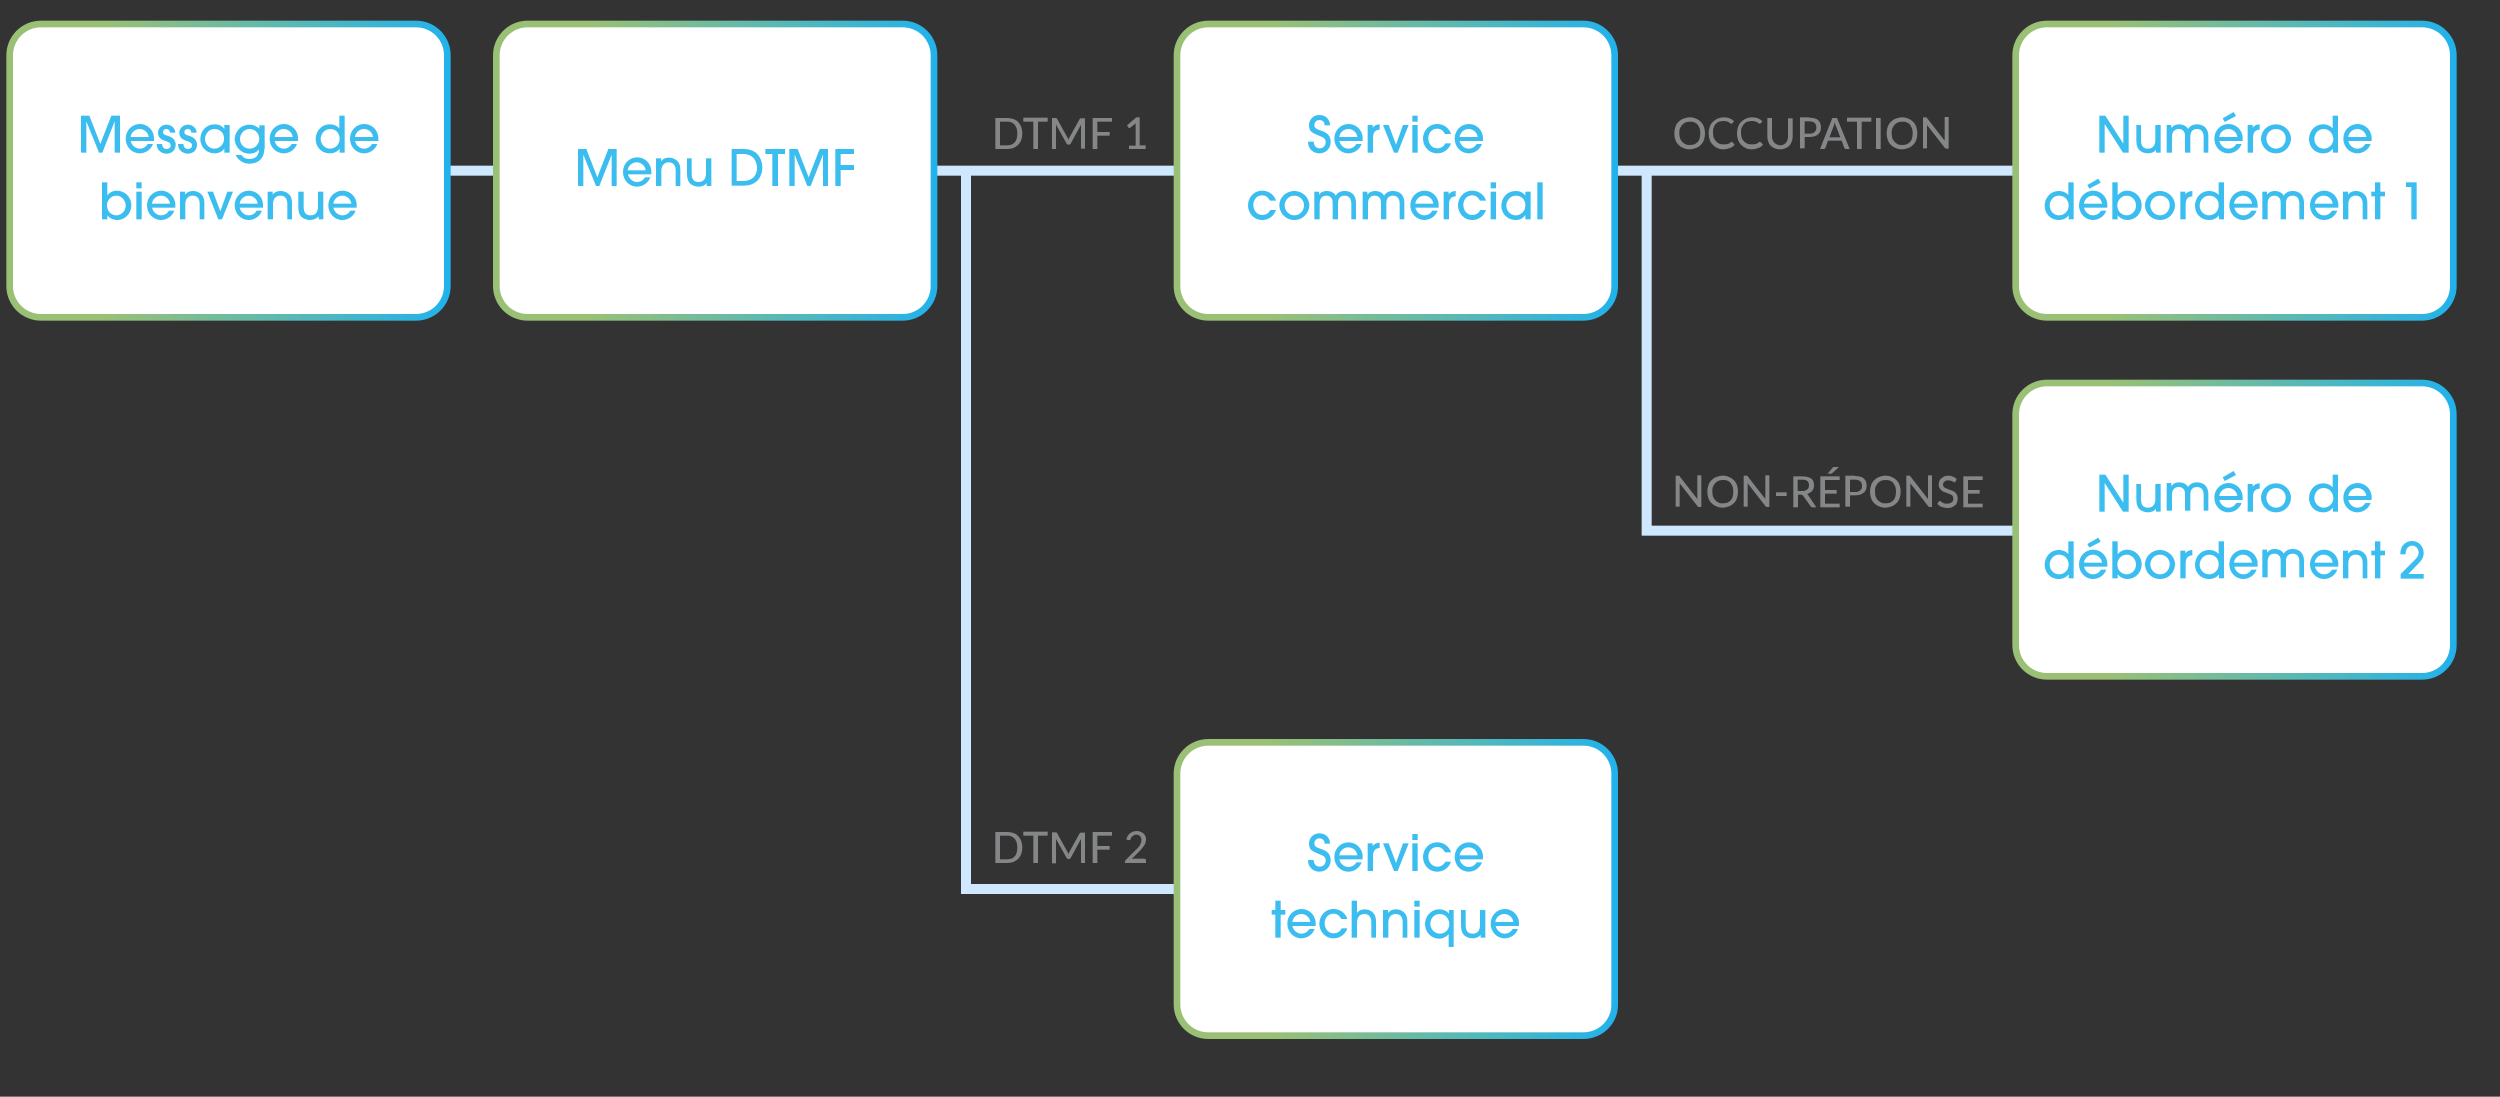 <?xml version="1.0" encoding="UTF-8"?> <svg xmlns="http://www.w3.org/2000/svg" xmlns:xlink="http://www.w3.org/1999/xlink" version="1.1" id="Calque_1" x="0px" y="0px" viewBox="0 0 750 329" style="enable-background:new 0 0 750 329;" xml:space="preserve"><rect x="0" y="0" width="750" height="329" fill="#333333" stroke="none"/> <style type="text/css"> .st0{fill:none;stroke:#CFE7FF;stroke-width:3;} .st1{enable-background:new ;} .st2{fill:#848688;} .st3{fill:#FFFFFF;} .st4{fill:none;stroke:url(#SVGID_1_);stroke-width:2;stroke-miterlimit:10;} .st5{fill:none;stroke:url(#SVGID_00000046310792931637933120000011324908925761273020_);stroke-width:2;stroke-miterlimit:10;} .st6{fill:#3BBEEF;} .st7{fill:none;stroke:url(#SVGID_00000065055204418599222150000003782977809274232455_);stroke-width:2;stroke-miterlimit:10;} .st8{fill:none;stroke:url(#SVGID_00000031199939565719730340000016120521512802087566_);stroke-width:2;stroke-miterlimit:10;} .st9{fill:none;stroke:url(#SVGID_00000057850125689575574690000004044868595201760687_);stroke-width:2;stroke-miterlimit:10;} .st10{fill:none;stroke:url(#SVGID_00000137096483685156986330000007441997219025823146_);stroke-width:2;stroke-miterlimit:10;} </style> <path id="Tracé_2838_00000009583774520197923970000017663014294413016510_" class="st0" d="M71.6,51.2h563"></path> <path id="Tracé_3_00000017498300538979627920000006597886586637305015_" class="st0" d="M494,51.2v108h134.2"></path> <path id="Tracé_2847_00000164472435099895452490000018442865114621889706_" class="st0" d="M289.8,51.2v215.5h76.3"></path> <g class="st1"> <path class="st2" d="M510.4,142.8v9.3h-0.7c-0.1,0-0.2,0-0.3-0.1s-0.1-0.1-0.2-0.2l-5.3-6.8c0,0.1,0,0.2,0,0.3c0,0.1,0,0.2,0,0.3 v6.4h-1.2v-9.3h0.7c0.1,0,0.2,0,0.3,0s0.1,0.1,0.2,0.2l5.3,6.8c0-0.1,0-0.2,0-0.4c0-0.1,0-0.2,0-0.3v-6.4H510.4z"></path> <path class="st2" d="M521.4,147.5c0,0.7-0.1,1.3-0.3,1.9c-0.2,0.6-0.5,1.1-0.9,1.5s-0.9,0.8-1.5,1c-0.6,0.2-1.2,0.4-1.9,0.4 c-0.7,0-1.3-0.1-1.9-0.4c-0.6-0.2-1.1-0.6-1.5-1s-0.7-0.9-0.9-1.5c-0.2-0.6-0.3-1.2-0.3-1.9c0-0.7,0.1-1.3,0.3-1.9 c0.2-0.6,0.5-1.1,0.9-1.5s0.9-0.8,1.5-1c0.6-0.2,1.2-0.4,1.9-0.4c0.7,0,1.3,0.1,1.9,0.4c0.6,0.2,1.1,0.6,1.5,1s0.7,0.9,0.9,1.5 C521.3,146.2,521.4,146.8,521.4,147.5z M520,147.5c0-0.6-0.1-1.1-0.2-1.5c-0.2-0.4-0.4-0.8-0.6-1.1s-0.6-0.5-1-0.7 c-0.4-0.2-0.8-0.2-1.3-0.2c-0.5,0-0.9,0.1-1.3,0.2c-0.4,0.2-0.7,0.4-1,0.7c-0.3,0.3-0.5,0.7-0.7,1.1c-0.2,0.4-0.2,0.9-0.2,1.5 c0,0.6,0.1,1.1,0.2,1.5c0.2,0.4,0.4,0.8,0.7,1.1c0.3,0.3,0.6,0.5,1,0.7c0.4,0.2,0.8,0.2,1.3,0.2c0.5,0,0.9-0.1,1.3-0.2 c0.4-0.2,0.7-0.4,1-0.7s0.5-0.7,0.6-1.1C519.9,148.6,520,148.1,520,147.5z"></path> <path class="st2" d="M530.8,142.8v9.3h-0.7c-0.1,0-0.2,0-0.3-0.1s-0.1-0.1-0.2-0.2l-5.3-6.8c0,0.1,0,0.2,0,0.3c0,0.1,0,0.2,0,0.3 v6.4h-1.2v-9.3h0.7c0.1,0,0.2,0,0.3,0s0.1,0.1,0.2,0.2l5.3,6.8c0-0.1,0-0.2,0-0.4c0-0.1,0-0.2,0-0.3v-6.4H530.8z"></path> <path class="st2" d="M532.8,147.7h3.2v1.1h-3.2V147.7z"></path> <path class="st2" d="M544.9,152.2h-1.2c-0.2,0-0.4-0.1-0.5-0.3l-2.3-3.2c-0.1-0.1-0.2-0.2-0.2-0.2c-0.1,0-0.2-0.1-0.4-0.1h-0.9v3.8 h-1.4v-9.3h2.7c0.6,0,1.1,0.1,1.6,0.2c0.4,0.1,0.8,0.3,1.1,0.5s0.5,0.5,0.6,0.8c0.1,0.3,0.2,0.7,0.2,1.1c0,0.3,0,0.6-0.1,0.9 s-0.2,0.5-0.4,0.8c-0.2,0.2-0.4,0.4-0.7,0.6c-0.3,0.2-0.6,0.3-0.9,0.4c0.2,0.1,0.3,0.2,0.4,0.4L544.9,152.2z M540.6,147.3 c0.4,0,0.7,0,0.9-0.1s0.5-0.2,0.7-0.4c0.2-0.2,0.3-0.3,0.4-0.6s0.1-0.5,0.1-0.7c0-0.5-0.2-0.9-0.5-1.2c-0.4-0.3-0.9-0.4-1.6-0.4 h-1.3v3.4H540.6z"></path> <path class="st2" d="M551.9,151.1l0,1.1h-5.8v-9.3h5.8v1.1h-4.4v3h3.5v1.1h-3.5v3H551.9z M551.7,140.1l-2.1,1.9 c-0.1,0.1-0.1,0.1-0.2,0.1c-0.1,0-0.1,0-0.2,0h-0.9l1.5-1.8c0-0.1,0.1-0.1,0.1-0.1c0,0,0.1,0,0.1-0.1c0,0,0.1,0,0.1,0 c0.1,0,0.1,0,0.2,0H551.7z"></path> <path class="st2" d="M556.5,142.8c0.6,0,1.1,0.1,1.6,0.2c0.4,0.1,0.8,0.3,1.1,0.6c0.3,0.3,0.5,0.6,0.6,0.9c0.1,0.4,0.2,0.8,0.2,1.2 s-0.1,0.8-0.2,1.2c-0.2,0.4-0.4,0.7-0.7,0.9s-0.7,0.5-1.1,0.6c-0.4,0.1-0.9,0.2-1.5,0.2H555v3.4h-1.4v-9.3H556.5z M556.5,147.6 c0.4,0,0.7,0,0.9-0.1s0.5-0.2,0.7-0.4s0.3-0.4,0.4-0.6c0.1-0.2,0.1-0.5,0.1-0.8c0-0.6-0.2-1-0.5-1.3s-0.9-0.5-1.6-0.5H555v3.7 H556.5z"></path> <path class="st2" d="M570.2,147.5c0,0.7-0.1,1.3-0.3,1.9c-0.2,0.6-0.5,1.1-0.9,1.5s-0.9,0.8-1.5,1c-0.6,0.2-1.2,0.4-1.9,0.4 c-0.7,0-1.3-0.1-1.9-0.4c-0.6-0.2-1.1-0.6-1.5-1s-0.7-0.9-0.9-1.5c-0.2-0.6-0.3-1.2-0.3-1.9c0-0.7,0.1-1.3,0.3-1.9 c0.2-0.6,0.5-1.1,0.9-1.5s0.9-0.8,1.5-1c0.6-0.2,1.2-0.4,1.9-0.4c0.7,0,1.3,0.1,1.9,0.4c0.6,0.2,1.1,0.6,1.5,1s0.7,0.9,0.9,1.5 C570.1,146.2,570.2,146.8,570.2,147.5z M568.8,147.5c0-0.6-0.1-1.1-0.2-1.5c-0.2-0.4-0.4-0.8-0.6-1.1s-0.6-0.5-1-0.7 c-0.4-0.2-0.8-0.2-1.3-0.2c-0.5,0-0.9,0.1-1.3,0.2c-0.4,0.2-0.7,0.4-1,0.7c-0.3,0.3-0.5,0.7-0.7,1.1c-0.2,0.4-0.2,0.9-0.2,1.5 c0,0.6,0.1,1.1,0.2,1.5c0.2,0.4,0.4,0.8,0.7,1.1c0.3,0.3,0.6,0.5,1,0.7c0.4,0.2,0.8,0.2,1.3,0.2c0.5,0,0.9-0.1,1.3-0.2 c0.4-0.2,0.7-0.4,1-0.7s0.5-0.7,0.6-1.1C568.7,148.6,568.8,148.1,568.8,147.5z"></path> <path class="st2" d="M579.6,142.8v9.3h-0.7c-0.1,0-0.2,0-0.3-0.1s-0.1-0.1-0.2-0.2l-5.3-6.8c0,0.1,0,0.2,0,0.3c0,0.1,0,0.2,0,0.3 v6.4h-1.2v-9.3h0.7c0.1,0,0.2,0,0.3,0c0.1,0,0.1,0.1,0.2,0.2l5.3,6.8c0-0.1,0-0.2,0-0.4c0-0.1,0-0.2,0-0.3v-6.4H579.6z"></path> <path class="st2" d="M586.7,144.4c0,0.1-0.1,0.1-0.1,0.2c0,0-0.1,0.1-0.2,0.1c-0.1,0-0.2,0-0.3-0.1c-0.1-0.1-0.2-0.2-0.4-0.2 s-0.3-0.2-0.5-0.2s-0.5-0.1-0.7-0.1c-0.3,0-0.5,0-0.7,0.1s-0.4,0.2-0.5,0.3c-0.1,0.1-0.2,0.3-0.3,0.4s-0.1,0.3-0.1,0.5 c0,0.3,0.1,0.5,0.2,0.6c0.1,0.2,0.3,0.3,0.5,0.4c0.2,0.1,0.4,0.2,0.7,0.3c0.3,0.1,0.5,0.2,0.8,0.3c0.3,0.1,0.5,0.2,0.8,0.3 c0.3,0.1,0.5,0.3,0.7,0.5c0.2,0.2,0.4,0.4,0.5,0.7s0.2,0.6,0.2,1c0,0.4-0.1,0.8-0.2,1.2s-0.3,0.7-0.6,0.9s-0.6,0.5-1,0.6 c-0.4,0.2-0.8,0.2-1.3,0.2c-0.3,0-0.6,0-0.9-0.1c-0.3-0.1-0.5-0.1-0.8-0.2c-0.3-0.1-0.5-0.2-0.7-0.4s-0.4-0.3-0.6-0.5l0.4-0.7 c0-0.1,0.1-0.1,0.1-0.1c0.1,0,0.1-0.1,0.2-0.1c0.1,0,0.2,0,0.3,0.1c0.1,0.1,0.3,0.2,0.4,0.3c0.2,0.1,0.4,0.2,0.6,0.3 s0.5,0.1,0.9,0.1c0.3,0,0.5,0,0.8-0.1c0.2-0.1,0.4-0.2,0.6-0.3c0.2-0.1,0.3-0.3,0.4-0.5s0.1-0.4,0.1-0.7c0-0.3-0.1-0.5-0.2-0.7 c-0.1-0.2-0.3-0.3-0.5-0.4s-0.4-0.2-0.7-0.3c-0.3-0.1-0.5-0.2-0.8-0.3s-0.5-0.2-0.8-0.3c-0.3-0.1-0.5-0.3-0.7-0.5s-0.4-0.4-0.5-0.7 c-0.1-0.3-0.2-0.6-0.2-1c0-0.3,0.1-0.7,0.2-1c0.1-0.3,0.3-0.6,0.6-0.8s0.6-0.4,0.9-0.6c0.4-0.1,0.8-0.2,1.2-0.2 c0.5,0,1,0.1,1.4,0.3s0.8,0.4,1.1,0.7L586.7,144.4z"></path> <path class="st2" d="M594.8,151.1l0,1.1H589v-9.3h5.8v1.1h-4.4v3h3.5v1.1h-3.5v3H594.8z"></path> </g> <g> <g> <path class="st3" d="M124.8,95.2H12.3c-5.2,0-9.4-4.2-9.4-9.4V16.6c0-5.2,4.2-9.4,9.4-9.4h112.5c5.2,0,9.4,4.2,9.4,9.4v69.2 C134.2,91,130,95.2,124.8,95.2z"></path> <linearGradient id="SVGID_1_" gradientUnits="userSpaceOnUse" x1="1.886" y1="51.179" x2="135.222" y2="51.179"> <stop offset="0.221" style="stop-color:#99C074"></stop> <stop offset="1" style="stop-color:#21B2EC"></stop> </linearGradient> <path class="st4" d="M124.8,95.2H12.3c-5.2,0-9.4-4.2-9.4-9.4V16.6c0-5.2,4.2-9.4,9.4-9.4h112.5c5.2,0,9.4,4.2,9.4,9.4v69.2 C134.2,91,130,95.2,124.8,95.2z"></path> </g> </g> <g> <g> <path class="st3" d="M270.8,95.2H158.3c-5.2,0-9.4-4.2-9.4-9.4V16.6c0-5.2,4.2-9.4,9.4-9.4h112.5c5.2,0,9.4,4.2,9.4,9.4v69.2 C280.2,91,276,95.2,270.8,95.2z"></path> <linearGradient id="SVGID_00000180367003743393152710000016757212458652364947_" gradientUnits="userSpaceOnUse" x1="147.856" y1="51.179" x2="281.192" y2="51.179"> <stop offset="0.221" style="stop-color:#99C074"></stop> <stop offset="1" style="stop-color:#21B2EC"></stop> </linearGradient> <path style="fill:none;stroke:url(#SVGID_00000180367003743393152710000016757212458652364947_);stroke-width:2;stroke-miterlimit:10;" d=" M270.8,95.2H158.3c-5.2,0-9.4-4.2-9.4-9.4V16.6c0-5.2,4.2-9.4,9.4-9.4h112.5c5.2,0,9.4,4.2,9.4,9.4v69.2 C280.2,91,276,95.2,270.8,95.2z"></path> </g> </g> <g> <path class="st6" d="M34.4,45.8v-9.4h0l-3.7,9.4h-1l-3.8-9.4h0v9.4h-1.6V34.7h2.5l3.3,8.5l3.3-8.5H36v11.1H34.4z"></path> <path class="st6" d="M39.2,42.3c0.4,1.6,1.7,2.3,2.7,2.3c1.2,0,2-0.7,2.4-1.4h1.6c-0.8,2.1-2.7,2.8-4,2.8c-2.4,0-4.2-2-4.2-4.4 c0-2.5,1.9-4.4,4.3-4.4c2.2,0,4.2,1.8,4.2,4.3c0,0.3,0,0.7,0,0.8H39.2z M44.6,41.1c-0.1-1.2-1.2-2.4-2.7-2.4 c-1.5,0-2.6,1.2-2.7,2.4H44.6z"></path> <path class="st6" d="M51,39.7c-0.1-0.7-0.5-1-1.1-1s-1,0.4-1,0.9c0,0.7,0.6,0.9,1.3,1.1c0.6,0.2,2.5,0.7,2.5,2.7 c0,1.5-1,2.7-2.8,2.7c-1,0-2.9-0.7-2.9-2.9h1.6c0.1,0.9,0.5,1.5,1.4,1.5c0.7,0,1.2-0.4,1.2-1.1c0-0.7-0.6-1-1.5-1.3 c-0.9-0.3-2.3-0.7-2.3-2.5c0-1.2,1-2.4,2.6-2.4c0.9,0,2.5,0.6,2.6,2.4H51z"></path> <path class="st6" d="M57.4,39.7c-0.1-0.7-0.5-1-1.1-1s-1,0.4-1,0.9c0,0.7,0.6,0.9,1.3,1.1c0.6,0.2,2.5,0.7,2.5,2.7 c0,1.5-1,2.7-2.8,2.7c-1,0-2.9-0.7-2.9-2.9h1.6c0.1,0.9,0.5,1.5,1.4,1.5c0.7,0,1.2-0.4,1.2-1.1c0-0.7-0.6-1-1.5-1.3 c-0.9-0.3-2.3-0.7-2.3-2.5c0-1.2,1-2.4,2.6-2.4c0.9,0,2.5,0.6,2.6,2.4H57.4z"></path> <path class="st6" d="M67.3,45.8v-1.3h0c-0.6,1-1.7,1.5-2.8,1.5c-2.8,0-4.4-2.1-4.4-4.3c0-2,1.4-4.4,4.4-4.4c1.2,0,2.2,0.5,2.8,1.4 h0v-1.2h1.6v8.3H67.3z M64.4,38.7c-1.9,0-2.9,1.7-2.9,3c0,1.5,1.2,2.9,2.8,2.9c1.6,0,2.9-1.3,2.9-2.9C67.3,39.9,66,38.7,64.4,38.7z "></path> <path class="st6" d="M79.3,44.7c0,2.7-1.7,4.4-4.5,4.4c-1.9,0-3.4-1.1-4.1-2.6h1.7c0.2,0.3,0.9,1.2,2.4,1.2c1.6,0,2.9-0.8,2.9-2.9 h0c-0.3,0.4-1.1,1.3-2.9,1.3c-2.7,0-4.4-2.4-4.4-4.4c0-1.8,1.5-4.3,4.5-4.3c1.2,0,2.3,0.6,2.9,1.2v-1h1.6V44.7z M74.9,38.7 c-1.6,0-2.9,1.4-2.9,3c0,1.5,1.2,2.9,2.9,2.9c2,0,2.9-1.9,2.9-2.9C77.7,39.3,75.8,38.7,74.9,38.7z"></path> <path class="st6" d="M82.4,42.3c0.4,1.6,1.7,2.3,2.7,2.3c1.2,0,2-0.7,2.4-1.4h1.6c-0.8,2.1-2.7,2.8-4,2.8c-2.4,0-4.2-2-4.2-4.4 c0-2.5,1.9-4.4,4.3-4.4c2.2,0,4.2,1.8,4.2,4.3c0,0.3,0,0.7,0,0.8H82.4z M87.8,41.1c-0.1-1.2-1.2-2.4-2.7-2.4 c-1.5,0-2.6,1.2-2.7,2.4H87.8z"></path> <path class="st6" d="M101.9,45.8v-1.2h0c-0.7,0.9-1.7,1.4-2.9,1.4c-2.8,0-4.3-2.1-4.3-4.3c0-2,1.4-4.4,4.3-4.4 c1.2,0,2.2,0.5,2.8,1.2h0v-3.8h1.6v11.1H101.9z M99.1,38.7c-1.9,0-2.9,1.7-2.9,3c0,1.5,1.2,2.9,2.8,2.9c1.6,0,2.9-1.3,2.9-2.9 C101.9,39.9,100.7,38.7,99.1,38.7z"></path> <path class="st6" d="M106.5,42.3c0.4,1.6,1.7,2.3,2.7,2.3c1.2,0,2-0.7,2.4-1.4h1.6c-0.8,2.1-2.7,2.8-4,2.8c-2.4,0-4.2-2-4.2-4.4 c0-2.5,1.9-4.4,4.3-4.4c2.2,0,4.2,1.8,4.2,4.3c0,0.3,0,0.7,0,0.8H106.5z M111.9,41.1c-0.1-1.2-1.2-2.4-2.7-2.4 c-1.5,0-2.6,1.2-2.7,2.4H111.9z"></path> <path class="st6" d="M30.6,65.8V54.7h1.6v3.9h0c0.7-0.9,1.7-1.4,2.9-1.4c2.2,0,4.3,1.8,4.3,4.4c0,2.4-1.8,4.4-4.3,4.4 c-0.8,0-2-0.3-2.9-1.4h0v1.2H30.6z M34.9,64.6c1.5,0,2.8-1.3,2.8-2.9c0-1.6-1.2-3-2.8-3c-1.7,0-2.8,1.5-2.8,2.9 C32.1,63.5,33.5,64.6,34.9,64.6z"></path> <path class="st6" d="M42.5,56.5h-1.6v-1.8h1.6V56.5z M42.5,65.8h-1.6v-8.3h1.6V65.8z"></path> <path class="st6" d="M45.6,62.3c0.4,1.6,1.7,2.3,2.7,2.3c1.2,0,2-0.7,2.4-1.4h1.6c-0.8,2.1-2.7,2.8-4,2.8c-2.4,0-4.2-2-4.2-4.4 c0-2.5,1.9-4.4,4.3-4.4c2.2,0,4.2,1.8,4.2,4.3c0,0.3,0,0.7,0,0.8H45.6z M51,61.1c-0.1-1.2-1.2-2.4-2.7-2.4c-1.5,0-2.6,1.2-2.7,2.4 H51z"></path> <path class="st6" d="M59.9,65.8v-4.5c0-0.6,0-2.6-2.1-2.6c-1.3,0-2.2,0.9-2.2,2.6v4.5h-1.6v-8.3h1.5v0.9h0c0.8-1.1,2.1-1.1,2.4-1.1 c1.3,0,2.3,0.6,2.9,1.5c0.3,0.5,0.5,1.2,0.5,2.1v4.9H59.9z"></path> <path class="st6" d="M66.6,65.8h-1.1l-3.3-8.3h1.7l2.2,5.9h0l2.1-5.9h1.7L66.6,65.8z"></path> <path class="st6" d="M71.9,62.3c0.4,1.6,1.7,2.3,2.7,2.3c1.2,0,2-0.7,2.4-1.4h1.6c-0.8,2.1-2.7,2.8-4,2.8c-2.4,0-4.2-2-4.2-4.4 c0-2.5,1.9-4.4,4.3-4.4c2.2,0,4.2,1.8,4.2,4.3c0,0.3,0,0.7,0,0.8H71.9z M77.3,61.1c-0.1-1.2-1.2-2.4-2.7-2.4 c-1.5,0-2.6,1.2-2.7,2.4H77.3z"></path> <path class="st6" d="M86.2,65.8v-4.5c0-0.6,0-2.6-2.1-2.6c-1.3,0-2.2,0.9-2.2,2.6v4.5h-1.6v-8.3h1.5v0.9h0c0.8-1.1,2.1-1.1,2.4-1.1 c1.3,0,2.3,0.6,2.9,1.5c0.3,0.5,0.5,1.2,0.5,2.1v4.9H86.2z"></path> <path class="st6" d="M91.1,57.5V62c0,2.1,0.9,2.6,2.1,2.6c1.3,0,2.2-0.8,2.2-2.6v-4.5h1.6v8.3h-1.4v-0.9h0C95,65.6,94,66,93,66 c-0.9,0-1.8-0.3-2.4-0.8c-0.7-0.6-1.1-1.5-1.1-3.2v-4.5H91.1z"></path> <path class="st6" d="M100,62.3c0.4,1.6,1.7,2.3,2.7,2.3c1.2,0,2-0.7,2.4-1.4h1.6c-0.8,2.1-2.7,2.8-4,2.8c-2.4,0-4.2-2-4.2-4.4 c0-2.5,1.9-4.4,4.3-4.4c2.2,0,4.2,1.8,4.2,4.3c0,0.3,0,0.7,0,0.8H100z M105.4,61.1c-0.1-1.2-1.2-2.4-2.7-2.4 c-1.5,0-2.6,1.2-2.7,2.4H105.4z"></path> </g> <g> <path class="st6" d="M183.5,55.8v-9.4h0l-3.7,9.4h-1l-3.8-9.4h0v9.4h-1.6V44.7h2.5l3.3,8.5l3.3-8.5h2.5v11.1H183.5z"></path> <path class="st6" d="M188.4,52.3c0.4,1.6,1.7,2.3,2.7,2.3c1.2,0,2-0.7,2.4-1.4h1.6c-0.8,2.1-2.7,2.8-4,2.8c-2.4,0-4.2-2-4.2-4.4 c0-2.5,1.9-4.4,4.3-4.4c2.2,0,4.2,1.8,4.2,4.3c0,0.3,0,0.7,0,0.8H188.4z M193.7,51.1c-0.1-1.2-1.2-2.4-2.7-2.4 c-1.5,0-2.6,1.2-2.7,2.4H193.7z"></path> <path class="st6" d="M202.7,55.8v-4.5c0-0.6,0-2.6-2.1-2.6c-1.3,0-2.2,0.9-2.2,2.6v4.5h-1.6v-8.3h1.5v0.9h0 c0.8-1.1,2.1-1.1,2.4-1.1c1.3,0,2.3,0.6,2.9,1.5c0.3,0.5,0.5,1.2,0.5,2.1v4.9H202.7z"></path> <path class="st6" d="M207.5,47.5V52c0,2.1,0.9,2.6,2.1,2.6c1.3,0,2.2-0.8,2.2-2.6v-4.5h1.6v8.3h-1.4v-0.9h0 c-0.4,0.7-1.4,1.1-2.4,1.1c-0.9,0-1.8-0.3-2.4-0.8c-0.7-0.6-1.1-1.5-1.1-3.2v-4.5H207.5z"></path> <path class="st6" d="M219.5,44.7h3.6c2.3,0,3.7,0.9,4.5,2c0.8,1.1,1.1,2.5,1.1,3.5c0,1.5-0.6,3.1-1.4,3.9c-1.3,1.3-2.8,1.6-4.3,1.6 h-3.5V44.7z M221.1,54.3h1.9c2,0,4.1-1,4.1-4c0-1.7-1-4.1-4.1-4.1h-2V54.3z"></path> <path class="st6" d="M231.7,55.8v-9.6h-2.1v-1.5h5.9v1.5h-2.1v9.6H231.7z"></path> <path class="st6" d="M246.9,55.8v-9.4h0l-3.7,9.4h-1l-3.8-9.4h0v9.4h-1.6V44.7h2.5l3.3,8.5l3.3-8.5h2.5v11.1H246.9z"></path> <path class="st6" d="M250.6,55.8V44.7h5.6v1.5h-4v3.3h4V51h-4v4.8H250.6z"></path> </g> <g> <g> <path class="st3" d="M475,95.2H362.5c-5.2,0-9.4-4.2-9.4-9.4V16.6c0-5.2,4.2-9.4,9.4-9.4H475c5.2,0,9.4,4.2,9.4,9.4v69.2 C484.5,91,480.2,95.2,475,95.2z"></path> <linearGradient id="SVGID_00000096757575495718967110000003315805981261741487_" gradientUnits="userSpaceOnUse" x1="352.125" y1="51.179" x2="485.461" y2="51.179"> <stop offset="0.221" style="stop-color:#99C074"></stop> <stop offset="1" style="stop-color:#21B2EC"></stop> </linearGradient> <path style="fill:none;stroke:url(#SVGID_00000096757575495718967110000003315805981261741487_);stroke-width:2;stroke-miterlimit:10;" d=" M475,95.2H362.5c-5.2,0-9.4-4.2-9.4-9.4V16.6c0-5.2,4.2-9.4,9.4-9.4H475c5.2,0,9.4,4.2,9.4,9.4v69.2C484.5,91,480.2,95.2,475,95.2 z"></path> </g> </g> <g> <path class="st2" d="M306.7,40c0,0.7-0.1,1.3-0.3,1.9c-0.2,0.6-0.5,1.1-0.9,1.5c-0.4,0.4-0.9,0.7-1.5,1c-0.6,0.2-1.2,0.3-1.9,0.3 h-3.5v-9.3h3.5c0.7,0,1.3,0.1,1.9,0.3c0.6,0.2,1.1,0.5,1.5,1c0.4,0.4,0.7,0.9,0.9,1.5C306.5,38.7,306.7,39.3,306.7,40z M305.2,40 c0-0.6-0.1-1.1-0.2-1.5c-0.2-0.4-0.4-0.8-0.6-1.1c-0.3-0.3-0.6-0.5-1-0.7c-0.4-0.2-0.8-0.2-1.3-0.2h-2.1v7.1h2.1 c0.5,0,0.9-0.1,1.3-0.2s0.7-0.4,1-0.7c0.3-0.3,0.5-0.7,0.6-1.1S305.2,40.6,305.2,40z"></path> <path class="st2" d="M314.4,36.5h-3v8.2H310v-8.2h-3v-1.2h7.3V36.5z"></path> <path class="st2" d="M325.5,35.3v9.3h-1.2V38c0-0.1,0-0.2,0-0.3c0-0.1,0-0.2,0-0.3l-3.1,5.7c-0.1,0.2-0.3,0.3-0.5,0.3h-0.2 c-0.2,0-0.4-0.1-0.5-0.3l-3.2-5.7c0,0.2,0,0.5,0,0.7v6.6h-1.2v-9.3h1c0.1,0,0.2,0,0.3,0c0.1,0,0.1,0.1,0.2,0.2l3.1,5.6 c0.1,0.1,0.1,0.2,0.2,0.4c0.1,0.1,0.1,0.3,0.1,0.4c0.1-0.3,0.2-0.5,0.3-0.7l3.1-5.6c0.1-0.1,0.1-0.2,0.2-0.2c0.1,0,0.2,0,0.3,0 H325.5z"></path> <path class="st2" d="M329.2,36.5v3.1h3.7v1.1h-3.7v4h-1.4v-9.3h5.8v1.1H329.2z"></path> <path class="st2" d="M343.7,43.7v1h-5v-1h2v-6.1c0-0.2,0-0.4,0-0.6l-1.6,1.3c-0.1,0-0.1,0.1-0.2,0.1c-0.1,0-0.1,0-0.2,0 s-0.1,0-0.1-0.1s-0.1-0.1-0.1-0.1l-0.4-0.6l2.8-2.4h1v8.4H343.7z"></path> </g> <g> <path class="st2" d="M306.7,254.2c0,0.7-0.1,1.3-0.3,1.9c-0.2,0.6-0.5,1.1-0.9,1.5c-0.4,0.4-0.9,0.7-1.5,1 c-0.6,0.2-1.2,0.3-1.9,0.3h-3.5v-9.3h3.5c0.7,0,1.3,0.1,1.9,0.3c0.6,0.2,1.1,0.5,1.5,1c0.4,0.4,0.7,0.9,0.9,1.5 C306.5,252.9,306.7,253.5,306.7,254.2z M305.2,254.2c0-0.6-0.1-1.1-0.2-1.5c-0.2-0.4-0.4-0.8-0.6-1.1c-0.3-0.3-0.6-0.5-1-0.7 c-0.4-0.2-0.8-0.2-1.3-0.2h-2.1v7.1h2.1c0.5,0,0.9-0.1,1.3-0.2s0.7-0.4,1-0.7c0.3-0.3,0.5-0.7,0.6-1.1S305.2,254.8,305.2,254.2z"></path> <path class="st2" d="M314.4,250.7h-3v8.2H310v-8.2h-3v-1.2h7.3V250.7z"></path> <path class="st2" d="M325.5,249.6v9.3h-1.2v-6.6c0-0.1,0-0.2,0-0.3c0-0.1,0-0.2,0-0.3l-3.1,5.7c-0.1,0.2-0.3,0.3-0.5,0.3h-0.2 c-0.2,0-0.4-0.1-0.5-0.3l-3.2-5.7c0,0.2,0,0.5,0,0.7v6.6h-1.2v-9.3h1c0.1,0,0.2,0,0.3,0c0.1,0,0.1,0.1,0.2,0.2l3.1,5.6 c0.1,0.1,0.1,0.2,0.2,0.4c0.1,0.1,0.1,0.3,0.1,0.4c0.1-0.3,0.2-0.5,0.3-0.7l3.1-5.6c0.1-0.1,0.1-0.2,0.2-0.2c0.1,0,0.2,0,0.3,0 H325.5z"></path> <path class="st2" d="M329.2,250.7v3.1h3.7v1.1h-3.7v4h-1.4v-9.3h5.8v1.1H329.2z"></path> <path class="st2" d="M343.4,257.7c0.1,0,0.2,0,0.3,0.1s0.1,0.2,0.1,0.3v0.8h-6.3v-0.4c0-0.1,0-0.2,0.1-0.3c0-0.1,0.1-0.2,0.2-0.3 l3-3c0.2-0.2,0.5-0.5,0.7-0.7c0.2-0.2,0.4-0.5,0.5-0.7s0.2-0.5,0.3-0.7c0.1-0.2,0.1-0.5,0.1-0.8c0-0.3,0-0.5-0.1-0.7 s-0.2-0.4-0.3-0.5s-0.3-0.2-0.5-0.3c-0.2-0.1-0.4-0.1-0.6-0.1c-0.2,0-0.4,0-0.6,0.1c-0.2,0.1-0.4,0.2-0.5,0.3 c-0.1,0.1-0.3,0.3-0.4,0.4c-0.1,0.2-0.2,0.3-0.2,0.5c-0.1,0.2-0.1,0.3-0.2,0.3c-0.1,0.1-0.2,0.1-0.4,0l-0.7-0.1 c0.1-0.4,0.2-0.8,0.4-1.1c0.2-0.3,0.4-0.6,0.7-0.8c0.3-0.2,0.6-0.4,0.9-0.5c0.3-0.1,0.7-0.2,1.1-0.2c0.4,0,0.8,0.1,1.1,0.2 c0.3,0.1,0.6,0.3,0.9,0.5c0.3,0.2,0.4,0.5,0.6,0.8s0.2,0.7,0.2,1.1c0,0.3-0.1,0.7-0.2,1c-0.1,0.3-0.2,0.6-0.4,0.8 c-0.2,0.3-0.4,0.5-0.6,0.8c-0.2,0.3-0.5,0.5-0.7,0.8l-2.4,2.4c0.2,0,0.4-0.1,0.5-0.1c0.2,0,0.4,0,0.5,0H343.4z"></path> </g> <g> <path class="st2" d="M511.5,40c0,0.7-0.1,1.3-0.3,1.9c-0.2,0.6-0.5,1.1-0.9,1.5c-0.4,0.4-0.9,0.8-1.5,1c-0.6,0.2-1.2,0.4-1.9,0.4 c-0.7,0-1.3-0.1-1.9-0.4c-0.6-0.2-1.1-0.6-1.5-1c-0.4-0.4-0.7-0.9-0.9-1.5s-0.3-1.2-0.3-1.9c0-0.7,0.1-1.3,0.3-1.9s0.5-1.1,0.9-1.5 c0.4-0.4,0.9-0.8,1.5-1c0.6-0.2,1.2-0.4,1.9-0.4c0.7,0,1.3,0.1,1.9,0.4c0.6,0.2,1.1,0.6,1.5,1c0.4,0.4,0.7,0.9,0.9,1.5 C511.4,38.7,511.5,39.3,511.5,40z M510.1,40c0-0.6-0.1-1.1-0.2-1.5c-0.2-0.4-0.4-0.8-0.6-1.1c-0.3-0.3-0.6-0.5-1-0.7 c-0.4-0.2-0.8-0.2-1.3-0.2c-0.5,0-0.9,0.1-1.3,0.2c-0.4,0.2-0.7,0.4-1,0.7s-0.5,0.7-0.7,1.1c-0.2,0.4-0.2,0.9-0.2,1.5 c0,0.6,0.1,1.1,0.2,1.5c0.2,0.4,0.4,0.8,0.7,1.1s0.6,0.5,1,0.7c0.4,0.2,0.8,0.2,1.3,0.2c0.5,0,0.9-0.1,1.3-0.2 c0.4-0.2,0.7-0.4,1-0.7c0.3-0.3,0.5-0.7,0.6-1.1C510,41.1,510.1,40.6,510.1,40z"></path> <path class="st2" d="M519.7,42.7c0.1,0,0.1,0,0.2,0.1l0.5,0.6c-0.4,0.5-0.8,0.8-1.4,1s-1.2,0.4-2,0.4c-0.7,0-1.3-0.1-1.8-0.4 c-0.5-0.2-1-0.6-1.4-1c-0.4-0.4-0.7-0.9-0.9-1.5c-0.2-0.6-0.3-1.2-0.3-1.9s0.1-1.3,0.3-1.9s0.5-1.1,0.9-1.5c0.4-0.4,0.9-0.7,1.4-1 c0.6-0.2,1.2-0.4,1.9-0.4c0.7,0,1.3,0.1,1.8,0.3c0.5,0.2,1,0.5,1.3,0.9l-0.5,0.6c0,0-0.1,0.1-0.1,0.1c0,0-0.1,0-0.2,0 c-0.1,0-0.2,0-0.3-0.1c-0.1-0.1-0.3-0.2-0.4-0.3s-0.4-0.2-0.7-0.3s-0.6-0.1-1-0.1c-0.5,0-0.9,0.1-1.3,0.2s-0.7,0.4-1,0.7 s-0.5,0.7-0.6,1.1c-0.2,0.4-0.2,0.9-0.2,1.5c0,0.6,0.1,1.1,0.2,1.5c0.2,0.4,0.4,0.8,0.7,1.1c0.3,0.3,0.6,0.5,1,0.7 c0.4,0.2,0.8,0.2,1.2,0.2c0.3,0,0.5,0,0.7,0c0.2,0,0.4-0.1,0.6-0.1s0.4-0.1,0.5-0.2s0.3-0.2,0.5-0.4c0,0,0.1-0.1,0.1-0.1 S519.7,42.7,519.7,42.7z"></path> <path class="st2" d="M528.2,42.7c0.1,0,0.1,0,0.2,0.1l0.5,0.6c-0.4,0.5-0.8,0.8-1.4,1c-0.5,0.2-1.2,0.4-2,0.4 c-0.7,0-1.3-0.1-1.8-0.4c-0.5-0.2-1-0.6-1.4-1c-0.4-0.4-0.7-0.9-0.9-1.5c-0.2-0.6-0.3-1.2-0.3-1.9s0.1-1.3,0.3-1.9 c0.2-0.6,0.5-1.1,0.9-1.5c0.4-0.4,0.9-0.7,1.4-1c0.6-0.2,1.2-0.4,1.9-0.4c0.7,0,1.3,0.1,1.8,0.3c0.5,0.2,1,0.5,1.3,0.9l-0.5,0.6 c0,0-0.1,0.1-0.1,0.1c0,0-0.1,0-0.2,0c-0.1,0-0.2,0-0.3-0.1c-0.1-0.1-0.3-0.2-0.4-0.3s-0.4-0.2-0.7-0.3c-0.3-0.1-0.6-0.1-1-0.1 c-0.5,0-0.9,0.1-1.3,0.2s-0.7,0.4-1,0.7c-0.3,0.3-0.5,0.7-0.7,1.1c-0.2,0.4-0.2,0.9-0.2,1.5c0,0.6,0.1,1.1,0.2,1.5s0.4,0.8,0.7,1.1 c0.3,0.3,0.6,0.5,1,0.7c0.4,0.2,0.8,0.2,1.2,0.2c0.3,0,0.5,0,0.7,0c0.2,0,0.4-0.1,0.6-0.1s0.3-0.1,0.5-0.2s0.3-0.2,0.5-0.4 c0,0,0.1-0.1,0.1-0.1S528.2,42.7,528.2,42.7z"></path> <path class="st2" d="M534,43.6c0.4,0,0.7-0.1,1-0.2s0.5-0.3,0.7-0.5c0.2-0.2,0.4-0.5,0.5-0.8c0.1-0.3,0.2-0.7,0.2-1v-5.6h1.4V41 c0,0.5-0.1,1.1-0.3,1.5c-0.2,0.5-0.4,0.9-0.7,1.2c-0.3,0.3-0.7,0.6-1.2,0.8c-0.5,0.2-1,0.3-1.6,0.3c-0.6,0-1.1-0.1-1.6-0.3 c-0.5-0.2-0.9-0.5-1.2-0.8c-0.3-0.3-0.6-0.7-0.7-1.2c-0.2-0.5-0.3-1-0.3-1.5v-5.6h1.4V41c0,0.4,0.1,0.7,0.2,1s0.3,0.6,0.5,0.8 c0.2,0.2,0.5,0.4,0.7,0.5S533.6,43.6,534,43.6z"></path> <path class="st2" d="M542.8,35.3c0.6,0,1.1,0.1,1.6,0.2c0.4,0.1,0.8,0.3,1.1,0.6c0.3,0.3,0.5,0.6,0.6,0.9c0.1,0.4,0.2,0.8,0.2,1.2 s-0.1,0.8-0.2,1.2c-0.2,0.4-0.4,0.7-0.7,0.9c-0.3,0.3-0.7,0.5-1.1,0.6c-0.4,0.1-0.9,0.2-1.5,0.2h-1.4v3.4h-1.4v-9.3H542.8z M542.8,40.1c0.4,0,0.7,0,0.9-0.1s0.5-0.2,0.7-0.4s0.3-0.4,0.4-0.6s0.1-0.5,0.1-0.8c0-0.6-0.2-1-0.5-1.3s-0.9-0.5-1.6-0.5h-1.4v3.7 H542.8z"></path> <path class="st2" d="M554.9,44.7h-1.1c-0.1,0-0.2,0-0.3-0.1s-0.1-0.1-0.2-0.2l-0.8-2.2h-4.1l-0.8,2.2c0,0.1-0.1,0.2-0.2,0.2 c-0.1,0.1-0.2,0.1-0.3,0.1H546l3.7-9.3h1.4L554.9,44.7z M552.1,41.2l-1.4-3.6c-0.1-0.2-0.2-0.6-0.3-0.9c0,0.2-0.1,0.4-0.1,0.5 s-0.1,0.3-0.1,0.4l-1.4,3.6H552.1z"></path> <path class="st2" d="M561.5,36.5h-3v8.2h-1.4v-8.2h-3v-1.2h7.3V36.5z"></path> <path class="st2" d="M564.2,44.7h-1.4v-9.3h1.4V44.7z"></path> <path class="st2" d="M575.2,40c0,0.7-0.1,1.3-0.3,1.9c-0.2,0.6-0.5,1.1-0.9,1.5c-0.4,0.4-0.9,0.8-1.5,1c-0.6,0.2-1.2,0.4-1.9,0.4 c-0.7,0-1.3-0.1-1.9-0.4c-0.6-0.2-1.1-0.6-1.5-1c-0.4-0.4-0.7-0.9-0.9-1.5c-0.2-0.6-0.3-1.2-0.3-1.9c0-0.7,0.1-1.3,0.3-1.9 c0.2-0.6,0.5-1.1,0.9-1.5c0.4-0.4,0.9-0.8,1.5-1c0.6-0.2,1.2-0.4,1.9-0.4c0.7,0,1.3,0.1,1.9,0.4c0.6,0.2,1.1,0.6,1.5,1 c0.4,0.4,0.7,0.9,0.9,1.5C575.1,38.7,575.2,39.3,575.2,40z M573.8,40c0-0.6-0.1-1.1-0.2-1.5c-0.2-0.4-0.4-0.8-0.6-1.1 s-0.6-0.5-1-0.7c-0.4-0.2-0.8-0.2-1.3-0.2c-0.5,0-0.9,0.1-1.3,0.2c-0.4,0.2-0.7,0.4-1,0.7c-0.3,0.3-0.5,0.7-0.7,1.1 c-0.2,0.4-0.2,0.9-0.2,1.5c0,0.6,0.1,1.1,0.2,1.5c0.2,0.4,0.4,0.8,0.7,1.1c0.3,0.3,0.6,0.5,1,0.7c0.4,0.2,0.8,0.2,1.3,0.2 c0.5,0,0.9-0.1,1.3-0.2c0.4-0.2,0.7-0.4,1-0.7s0.5-0.7,0.6-1.1C573.7,41.1,573.8,40.6,573.8,40z"></path> <path class="st2" d="M584.6,35.3v9.3h-0.7c-0.1,0-0.2,0-0.3-0.1s-0.1-0.1-0.2-0.2l-5.3-6.8c0,0.1,0,0.2,0,0.3s0,0.2,0,0.3v6.4h-1.2 v-9.3h0.7c0.1,0,0.2,0,0.3,0c0.1,0,0.1,0.1,0.2,0.2l5.3,6.8c0-0.1,0-0.2,0-0.4c0-0.1,0-0.2,0-0.3v-6.4H584.6z"></path> </g> <g> <path class="st6" d="M394.1,42.5c0,0.4,0.2,2,1.8,2c1,0,1.8-0.7,1.8-1.9c0-1.2-1-1.5-1.8-1.8c-1.5-0.6-1.8-0.8-2.4-1.2 s-0.8-1.3-0.8-2.1c0-1.3,1-3,3.1-3c1.8,0,3.2,1.2,3.2,3.1h-1.6c0-1.2-0.9-1.6-1.6-1.6c-1,0-1.5,0.9-1.5,1.5c0,1.1,1,1.3,1.5,1.5 c1.4,0.5,3.4,1,3.4,3.6c0,1.9-1.4,3.4-3.4,3.4c-1.5,0-3.4-1-3.4-3.5H394.1z"></path> <path class="st6" d="M401.8,42.3c0.4,1.6,1.7,2.3,2.7,2.3c1.2,0,2-0.7,2.4-1.4h1.6c-0.8,2.1-2.7,2.8-4,2.8c-2.4,0-4.2-2-4.2-4.4 c0-2.5,1.9-4.4,4.3-4.4c2.2,0,4.2,1.8,4.2,4.3c0,0.3,0,0.7,0,0.8H401.8z M407.2,41.1c-0.1-1.2-1.2-2.4-2.7-2.4s-2.6,1.2-2.7,2.4 H407.2z"></path> <path class="st6" d="M410.3,45.8v-8.3h1.5v0.8h0c0.7-0.9,1.7-1,2.1-1v1.6c-0.2,0-0.8,0.1-1.1,0.3c-0.5,0.3-0.9,0.9-0.9,2.1v4.5 H410.3z"></path> <path class="st6" d="M419.3,45.8h-1.1l-3.3-8.3h1.7l2.2,5.9h0l2.1-5.9h1.7L419.3,45.8z"></path> <path class="st6" d="M425.3,36.5h-1.6v-1.8h1.6V36.5z M425.3,45.8h-1.6v-8.3h1.6V45.8z"></path> <path class="st6" d="M433.5,40.2c-0.3-0.5-0.9-1.6-2.3-1.6c-2,0-2.7,1.7-2.7,2.9c0,1.4,0.9,3,2.7,3c1.2,0,2-0.7,2.4-1.5h1.7 c-0.6,1.8-2.2,3-4.1,3c-2.7,0-4.3-2.2-4.3-4.4c0-2.2,1.6-4.4,4.3-4.4c2.4,0,3.8,1.8,4.1,3H433.5z"></path> <path class="st6" d="M437.9,42.3c0.4,1.6,1.7,2.3,2.7,2.3c1.2,0,2-0.7,2.4-1.4h1.6c-0.8,2.1-2.7,2.8-4,2.8c-2.4,0-4.2-2-4.2-4.4 c0-2.5,1.9-4.4,4.3-4.4c2.2,0,4.2,1.8,4.2,4.3c0,0.3,0,0.7,0,0.8H437.9z M443.3,41.1c-0.1-1.2-1.2-2.4-2.7-2.4s-2.6,1.2-2.7,2.4 H443.3z"></path> <path class="st6" d="M381,60.2c-0.3-0.5-0.9-1.6-2.3-1.6c-2,0-2.7,1.7-2.7,2.9c0,1.4,0.9,3,2.7,3c1.2,0,2-0.7,2.4-1.5h1.7 c-0.6,1.8-2.2,3-4.1,3c-2.7,0-4.3-2.2-4.3-4.4c0-2.2,1.6-4.4,4.3-4.4c2.4,0,3.8,1.8,4.1,3H381z"></path> <path class="st6" d="M388.3,66c-2.8,0-4.5-2.3-4.5-4.4c0-2.3,1.9-4.3,4.5-4.3c2.5,0,4.5,2,4.5,4.3C392.8,63.6,391.1,66,388.3,66z M388.3,58.7c-1.8,0-2.9,1.5-2.9,2.9c0,1.5,1.2,3,2.9,3c1.7,0,2.9-1.4,2.9-3C391.2,60.1,390,58.7,388.3,58.7z"></path> <path class="st6" d="M405.4,65.8v-4.6c0-0.7-0.1-2.5-2-2.5c-2,0-2,1.8-2,2.5v4.6h-1.6v-4.6c0-0.7,0-1.2-0.3-1.7 c-0.4-0.6-1-0.8-1.5-0.8c-2.1,0-2.1,1.9-2.1,2.5v4.6h-1.6v-8.3h1.4v0.9h0c0.3-0.3,0.8-1.1,2.4-1.1c1,0,2.2,0.5,2.6,1.4 c0.3-0.4,0.9-1.4,2.7-1.4c1.4,0,2.4,0.6,2.9,1.5c0.3,0.5,0.5,1.2,0.5,2v5H405.4z"></path> <path class="st6" d="M419.9,65.8v-4.6c0-0.7-0.1-2.5-2-2.5c-2,0-2,1.8-2,2.5v4.6h-1.6v-4.6c0-0.7,0-1.2-0.3-1.7 c-0.4-0.6-1-0.8-1.5-0.8c-2.1,0-2.1,1.9-2.1,2.5v4.6h-1.6v-8.3h1.4v0.9h0c0.3-0.3,0.8-1.1,2.4-1.1c1,0,2.2,0.5,2.6,1.4 c0.3-0.4,0.9-1.4,2.7-1.4c1.4,0,2.4,0.6,2.9,1.5c0.3,0.5,0.5,1.2,0.5,2v5H419.9z"></path> <path class="st6" d="M424.6,62.3c0.4,1.6,1.7,2.3,2.7,2.3c1.2,0,2-0.7,2.4-1.4h1.6c-0.8,2.1-2.7,2.8-4,2.8c-2.4,0-4.2-2-4.2-4.4 c0-2.5,1.9-4.4,4.3-4.4c2.2,0,4.2,1.8,4.2,4.3c0,0.3,0,0.7,0,0.8H424.6z M430,61.1c-0.1-1.2-1.2-2.4-2.7-2.4s-2.6,1.2-2.7,2.4H430z "></path> <path class="st6" d="M433.1,65.8v-8.3h1.5v0.8h0c0.7-0.9,1.7-1,2.1-1v1.6c-0.2,0-0.8,0.1-1.1,0.3c-0.5,0.3-0.9,0.9-0.9,2.1v4.5 H433.1z"></path> <path class="st6" d="M444,60.2c-0.3-0.5-0.9-1.6-2.3-1.6c-2,0-2.7,1.7-2.7,2.9c0,1.4,0.9,3,2.7,3c1.2,0,2-0.7,2.4-1.5h1.7 c-0.6,1.8-2.2,3-4.1,3c-2.7,0-4.3-2.2-4.3-4.4c0-2.2,1.6-4.4,4.3-4.4c2.4,0,3.8,1.8,4.1,3H444z"></path> <path class="st6" d="M448.8,56.5h-1.6v-1.8h1.6V56.5z M448.8,65.8h-1.6v-8.3h1.6V65.8z"></path> <path class="st6" d="M457.6,65.8v-1.3h0c-0.6,1-1.7,1.5-2.8,1.5c-2.8,0-4.4-2.1-4.4-4.3c0-2,1.4-4.4,4.4-4.4c1.2,0,2.2,0.5,2.8,1.4 h0v-1.2h1.6v8.3H457.6z M454.8,58.7c-1.9,0-2.9,1.7-2.9,3c0,1.5,1.2,2.9,2.8,2.9c1.6,0,2.9-1.3,2.9-2.9 C457.7,59.9,456.4,58.7,454.8,58.7z"></path> <path class="st6" d="M462.8,65.8h-1.6V54.7h1.6V65.8z"></path> </g> <g> <g> <path class="st3" d="M475,310.7H362.5c-5.2,0-9.4-4.2-9.4-9.4v-69.2c0-5.2,4.2-9.4,9.4-9.4H475c5.2,0,9.4,4.2,9.4,9.4v69.2 C484.5,306.5,480.2,310.7,475,310.7z"></path> <linearGradient id="SVGID_00000025401714907248150420000010981348829366493869_" gradientUnits="userSpaceOnUse" x1="352.125" y1="266.679" x2="485.461" y2="266.679"> <stop offset="0.221" style="stop-color:#99C074"></stop> <stop offset="1" style="stop-color:#21B2EC"></stop> </linearGradient> <path style="fill:none;stroke:url(#SVGID_00000025401714907248150420000010981348829366493869_);stroke-width:2;stroke-miterlimit:10;" d=" M475,310.7H362.5c-5.2,0-9.4-4.2-9.4-9.4v-69.2c0-5.2,4.2-9.4,9.4-9.4H475c5.2,0,9.4,4.2,9.4,9.4v69.2 C484.5,306.5,480.2,310.7,475,310.7z"></path> </g> </g> <g> <path class="st6" d="M394.1,258c0,0.4,0.2,2,1.8,2c1,0,1.8-0.7,1.8-1.9c0-1.2-1-1.5-1.8-1.8c-1.5-0.6-1.8-0.8-2.4-1.2 s-0.8-1.3-0.8-2.1c0-1.3,1-3,3.1-3c1.8,0,3.2,1.2,3.2,3.1h-1.6c0-1.2-0.9-1.6-1.6-1.6c-1,0-1.5,0.9-1.5,1.5c0,1.1,1,1.3,1.5,1.5 c1.4,0.5,3.4,1,3.4,3.6c0,1.9-1.4,3.4-3.4,3.4c-1.5,0-3.4-1-3.4-3.5H394.1z"></path> <path class="st6" d="M401.8,257.8c0.4,1.6,1.7,2.3,2.7,2.3c1.2,0,2-0.7,2.4-1.4h1.6c-0.8,2.1-2.7,2.8-4,2.8c-2.4,0-4.2-2-4.2-4.4 c0-2.5,1.9-4.4,4.3-4.4c2.2,0,4.2,1.8,4.2,4.3c0,0.3,0,0.7,0,0.8H401.8z M407.2,256.6c-0.1-1.2-1.2-2.4-2.7-2.4s-2.6,1.2-2.7,2.4 H407.2z"></path> <path class="st6" d="M410.3,261.3V253h1.5v0.8h0c0.7-0.9,1.7-1,2.1-1v1.6c-0.2,0-0.8,0.1-1.1,0.3c-0.5,0.3-0.9,0.9-0.9,2.1v4.5 H410.3z"></path> <path class="st6" d="M419.3,261.3h-1.1l-3.3-8.3h1.7l2.2,5.9h0l2.1-5.9h1.7L419.3,261.3z"></path> <path class="st6" d="M425.3,252h-1.6v-1.8h1.6V252z M425.3,261.3h-1.6V253h1.6V261.3z"></path> <path class="st6" d="M433.5,255.7c-0.3-0.5-0.9-1.6-2.3-1.6c-2,0-2.7,1.7-2.7,2.9c0,1.4,0.9,3,2.7,3c1.2,0,2-0.7,2.4-1.5h1.7 c-0.6,1.8-2.2,3-4.1,3c-2.7,0-4.3-2.2-4.3-4.4c0-2.2,1.6-4.4,4.3-4.4c2.4,0,3.8,1.8,4.1,3H433.5z"></path> <path class="st6" d="M437.9,257.8c0.4,1.6,1.7,2.3,2.7,2.3c1.2,0,2-0.7,2.4-1.4h1.6c-0.8,2.1-2.7,2.8-4,2.8c-2.4,0-4.2-2-4.2-4.4 c0-2.5,1.9-4.4,4.3-4.4c2.2,0,4.2,1.8,4.2,4.3c0,0.3,0,0.7,0,0.8H437.9z M443.3,256.6c-0.1-1.2-1.2-2.4-2.7-2.4s-2.6,1.2-2.7,2.4 H443.3z"></path> <path class="st6" d="M384.2,281.3h-1.6v-6.9h-1.1V273h1.1v-2.8h1.6v2.8h1.4v1.4h-1.4V281.3z"></path> <path class="st6" d="M387.7,277.8c0.4,1.6,1.7,2.3,2.7,2.3c1.2,0,2-0.7,2.4-1.4h1.6c-0.8,2.1-2.7,2.8-4,2.8c-2.4,0-4.2-2-4.2-4.4 c0-2.5,1.9-4.4,4.3-4.4c2.2,0,4.2,1.8,4.2,4.3c0,0.3,0,0.7,0,0.8H387.7z M393.1,276.6c-0.1-1.2-1.2-2.4-2.7-2.4s-2.6,1.2-2.7,2.4 H393.1z"></path> <path class="st6" d="M402.4,275.7c-0.3-0.5-0.9-1.6-2.3-1.6c-2,0-2.7,1.7-2.7,2.9c0,1.4,0.9,3,2.7,3c1.2,0,2-0.7,2.4-1.5h1.7 c-0.6,1.8-2.2,3-4.1,3c-2.7,0-4.3-2.2-4.3-4.4c0-2.2,1.6-4.4,4.3-4.4c2.4,0,3.8,1.8,4.1,3H402.4z"></path> <path class="st6" d="M411.4,281.3v-4.5c0-0.6,0-2.6-2.1-2.6c-1.3,0-2.2,0.9-2.2,2.6v4.5h-1.6v-11.1h1.6v3.7h0 c0.8-1.1,2-1.1,2.3-1.1c1.3,0,2.3,0.6,2.9,1.5c0.3,0.5,0.5,1.2,0.5,2.1v4.9H411.4z"></path> <path class="st6" d="M420.8,281.3v-4.5c0-0.6,0-2.6-2.1-2.6c-1.3,0-2.2,0.9-2.2,2.6v4.5h-1.6V273h1.5v0.9h0 c0.8-1.1,2.1-1.1,2.4-1.1c1.3,0,2.3,0.6,2.9,1.5c0.3,0.5,0.5,1.2,0.5,2.1v4.9H420.8z"></path> <path class="st6" d="M425.9,272h-1.6v-1.8h1.6V272z M425.9,281.3h-1.6V273h1.6V281.3z"></path> <path class="st6" d="M436.2,284.1h-1.6v-3.9h0c-0.6,0.8-1.7,1.4-2.8,1.4c-2.7,0-4.3-2.2-4.3-4.4c0-2.2,1.7-4.4,4.3-4.4 c1.9,0,2.9,1.2,2.9,1.3h0V273h1.4V284.1z M431.9,274.2c-1.7,0-2.8,1.4-2.8,2.9c0,1.6,1.2,3,2.9,3c1.7,0,2.8-1.4,2.8-2.9 C434.7,275.5,433.6,274.2,431.9,274.2z"></path> <path class="st6" d="M439.7,273v4.5c0,2.1,0.9,2.6,2.1,2.6c1.3,0,2.2-0.8,2.2-2.6V273h1.6v8.3h-1.4v-0.9h0 c-0.4,0.7-1.4,1.1-2.4,1.1c-0.9,0-1.8-0.3-2.4-0.8c-0.7-0.6-1.1-1.5-1.1-3.2V273H439.7z"></path> <path class="st6" d="M448.7,277.8c0.4,1.6,1.7,2.3,2.7,2.3c1.2,0,2-0.7,2.4-1.4h1.6c-0.8,2.1-2.7,2.8-4,2.8c-2.4,0-4.2-2-4.2-4.4 c0-2.5,1.9-4.4,4.3-4.4c2.2,0,4.2,1.8,4.2,4.3c0,0.3,0,0.7,0,0.8H448.7z M454,276.6c-0.1-1.2-1.2-2.4-2.7-2.4 c-1.5,0-2.6,1.2-2.7,2.4H454z"></path> </g> <g> <g> <path class="st3" d="M726.6,95.2H614.1c-5.2,0-9.4-4.2-9.4-9.4V16.6c0-5.2,4.2-9.4,9.4-9.4h112.5c5.2,0,9.4,4.2,9.4,9.4v69.2 C736,91,731.8,95.2,726.6,95.2z"></path> <linearGradient id="SVGID_00000101096772757336047500000002039761883821157042_" gradientUnits="userSpaceOnUse" x1="603.672" y1="51.179" x2="737.008" y2="51.179"> <stop offset="0.221" style="stop-color:#99C074"></stop> <stop offset="1" style="stop-color:#21B2EC"></stop> </linearGradient> <path style="fill:none;stroke:url(#SVGID_00000101096772757336047500000002039761883821157042_);stroke-width:2;stroke-miterlimit:10;" d=" M726.6,95.2H614.1c-5.2,0-9.4-4.2-9.4-9.4V16.6c0-5.2,4.2-9.4,9.4-9.4h112.5c5.2,0,9.4,4.2,9.4,9.4v69.2 C736,91,731.8,95.2,726.6,95.2z"></path> </g> </g> <g> <g> <path class="st3" d="M726.6,202.9H614.1c-5.2,0-9.4-4.2-9.4-9.4v-69.2c0-5.2,4.2-9.4,9.4-9.4h112.5c5.2,0,9.4,4.2,9.4,9.4v69.2 C736,198.7,731.8,202.9,726.6,202.9z"></path> <linearGradient id="SVGID_00000129894947638921245880000000506295262972134291_" gradientUnits="userSpaceOnUse" x1="603.672" y1="158.929" x2="737.008" y2="158.929"> <stop offset="0.221" style="stop-color:#99C074"></stop> <stop offset="1" style="stop-color:#21B2EC"></stop> </linearGradient> <path style="fill:none;stroke:url(#SVGID_00000129894947638921245880000000506295262972134291_);stroke-width:2;stroke-miterlimit:10;" d=" M726.6,202.9H614.1c-5.2,0-9.4-4.2-9.4-9.4v-69.2c0-5.2,4.2-9.4,9.4-9.4h112.5c5.2,0,9.4,4.2,9.4,9.4v69.2 C736,198.7,731.8,202.9,726.6,202.9z"></path> </g> </g> <path class="st6" d="M636.9,45.8l-5.5-8.6h0v8.6h-1.6V34.7h1.8l5.4,8.4h0v-8.4h1.6v11.1H636.9z"></path> <path class="st6" d="M642.3,37.5V42c0,2.1,0.9,2.6,2.1,2.6c1.3,0,2.2-0.8,2.2-2.6v-4.5h1.6v8.3h-1.4v-0.9h0 c-0.4,0.7-1.4,1.1-2.4,1.1c-0.9,0-1.8-0.3-2.4-0.8c-0.7-0.6-1.1-1.5-1.1-3.2v-4.5H642.3z"></path> <path class="st6" d="M665.8,42.3c0.4,1.6,1.7,2.3,2.7,2.3c1.2,0,2-0.7,2.4-1.4h1.6c-0.8,2.1-2.7,2.8-4,2.8c-2.4,0-4.2-2-4.2-4.4 c0-2.5,1.9-4.4,4.3-4.4c2.2,0,4.2,1.8,4.2,4.3c0,0.3,0,0.7,0,0.8H665.8z M671.2,41.1c-0.1-1.2-1.2-2.4-2.7-2.4s-2.6,1.2-2.7,2.4 H671.2z M666.8,35.5l3.3-1.9l0.7,1.2l-3.4,1.8L666.8,35.5z"></path> <path class="st6" d="M674.3,45.8v-8.3h1.5v0.8h0c0.7-0.9,1.7-1,2.1-1v1.6c-0.2,0-0.8,0.1-1.1,0.3c-0.5,0.3-0.9,0.9-0.9,2.1v4.5 H674.3z"></path> <path class="st6" d="M682.8,46c-2.8,0-4.5-2.3-4.5-4.4c0-2.3,1.9-4.3,4.5-4.3c2.5,0,4.5,2,4.5,4.3C687.3,43.6,685.7,46,682.8,46z M682.8,38.7c-1.8,0-2.9,1.5-2.9,2.9c0,1.5,1.2,3,2.9,3c1.7,0,2.9-1.4,2.9-3C685.8,40.1,684.6,38.7,682.8,38.7z"></path> <path class="st6" d="M699.9,45.8v-1.2h0c-0.7,0.9-1.7,1.4-2.9,1.4c-2.8,0-4.3-2.1-4.3-4.3c0-2,1.4-4.4,4.3-4.4 c1.2,0,2.2,0.5,2.8,1.2h0v-3.8h1.6v11.1H699.9z M697.1,38.7c-1.9,0-2.8,1.7-2.8,3c0,1.5,1.2,2.9,2.8,2.9c1.6,0,2.9-1.3,2.9-2.9 C699.9,39.9,698.7,38.7,697.1,38.7z"></path> <path class="st6" d="M704.5,42.3c0.4,1.6,1.7,2.3,2.7,2.3c1.2,0,2-0.7,2.4-1.4h1.6c-0.8,2.1-2.7,2.8-4,2.8c-2.4,0-4.2-2-4.2-4.4 c0-2.5,1.9-4.4,4.3-4.4c2.2,0,4.2,1.8,4.2,4.3c0,0.3,0,0.7,0,0.8H704.5z M709.9,41.1c-0.1-1.2-1.2-2.4-2.7-2.4s-2.6,1.2-2.7,2.4 H709.9z"></path> <path class="st6" d="M620.6,65.8v-1.2h0c-0.7,0.9-1.7,1.4-2.9,1.4c-2.8,0-4.3-2.1-4.3-4.3c0-2,1.4-4.4,4.3-4.4 c1.2,0,2.2,0.5,2.8,1.2h0v-3.8h1.6v11.1H620.6z M617.7,58.7c-1.9,0-2.8,1.7-2.8,3c0,1.5,1.2,2.9,2.8,2.9c1.6,0,2.9-1.3,2.9-2.9 C620.6,59.9,619.3,58.7,617.7,58.7z"></path> <path class="st6" d="M625.2,62.3c0.4,1.6,1.7,2.3,2.7,2.3c1.2,0,2-0.7,2.4-1.4h1.6c-0.8,2.1-2.7,2.8-4,2.8c-2.4,0-4.2-2-4.2-4.4 c0-2.5,1.9-4.4,4.3-4.4c2.2,0,4.2,1.8,4.2,4.3c0,0.3,0,0.7,0,0.8H625.2z M630.6,61.1c-0.1-1.2-1.2-2.4-2.7-2.4s-2.6,1.2-2.7,2.4 H630.6z M626.2,55.5l3.3-1.9l0.7,1.2l-3.4,1.8L626.2,55.5z"></path> <path class="st6" d="M633.7,65.8V54.7h1.6v3.9h0c0.7-0.9,1.7-1.4,2.9-1.4c2.2,0,4.3,1.8,4.3,4.4c0,2.4-1.8,4.4-4.3,4.4 c-0.8,0-2-0.3-2.9-1.4h0v1.2H633.7z M638,64.6c1.5,0,2.8-1.3,2.8-2.9c0-1.6-1.2-3-2.8-3c-1.7,0-2.8,1.5-2.8,2.9 C635.2,63.5,636.6,64.6,638,64.6z"></path> <path class="st6" d="M648,66c-2.8,0-4.5-2.3-4.5-4.4c0-2.3,1.9-4.3,4.5-4.3c2.5,0,4.5,2,4.5,4.3C652.5,63.6,650.9,66,648,66z M648,58.7c-1.8,0-2.9,1.5-2.9,2.9c0,1.5,1.2,3,2.9,3c1.7,0,2.9-1.4,2.9-3C651,60.1,649.8,58.7,648,58.7z"></path> <path class="st6" d="M654.1,65.8v-8.3h1.5v0.8h0c0.7-0.9,1.7-1,2.1-1v1.6c-0.2,0-0.8,0.1-1.1,0.3c-0.5,0.3-0.9,0.9-0.9,2.1v4.5 H654.1z"></path> <path class="st6" d="M665.7,65.8v-1.2h0c-0.7,0.9-1.7,1.4-2.9,1.4c-2.8,0-4.3-2.1-4.3-4.3c0-2,1.4-4.4,4.3-4.4 c1.2,0,2.2,0.5,2.8,1.2h0v-3.8h1.6v11.1H665.7z M662.8,58.7c-1.9,0-2.9,1.7-2.9,3c0,1.5,1.2,2.9,2.8,2.9c1.6,0,2.9-1.3,2.9-2.9 C665.7,59.9,664.4,58.7,662.8,58.7z"></path> <path class="st6" d="M670.3,62.3c0.4,1.6,1.7,2.3,2.7,2.3c1.2,0,2-0.7,2.4-1.4h1.6c-0.8,2.1-2.7,2.8-4,2.8c-2.4,0-4.2-2-4.2-4.4 c0-2.5,1.9-4.4,4.3-4.4c2.2,0,4.2,1.8,4.2,4.3c0,0.3,0,0.7,0,0.8H670.3z M675.6,61.1c-0.1-1.2-1.2-2.4-2.7-2.4 c-1.5,0-2.6,1.2-2.7,2.4H675.6z"></path> <path class="st6" d="M694.5,62.3c0.4,1.6,1.7,2.3,2.7,2.3c1.2,0,2-0.7,2.4-1.4h1.6c-0.8,2.1-2.7,2.8-4,2.8c-2.4,0-4.2-2-4.2-4.4 c0-2.5,1.9-4.4,4.3-4.4c2.2,0,4.2,1.8,4.2,4.3c0,0.3,0,0.7,0,0.8H694.5z M699.8,61.1c-0.1-1.2-1.2-2.4-2.7-2.4s-2.6,1.2-2.7,2.4 H699.8z"></path> <path class="st6" d="M708.8,65.8v-4.5c0-0.6,0-2.6-2.1-2.6c-1.3,0-2.2,0.9-2.2,2.6v4.5h-1.6v-8.3h1.5v0.9h0c0.8-1.1,2.1-1.1,2.4-1.1 c1.3,0,2.3,0.6,2.9,1.5c0.3,0.5,0.5,1.2,0.5,2.1v4.9H708.8z"></path> <path class="st6" d="M714.1,65.8h-1.6v-6.9h-1.1v-1.4h1.1v-2.8h1.6v2.8h1.4v1.4h-1.4V65.8z"></path> <path class="st6" d="M725,65.8h-1.6v-9.7h-1.6v-1.4h3.2V65.8z"></path> <path class="st6" d="M689.8,65.8v-4.6c0-0.7-0.1-2.5-2-2.5c-2,0-2,1.8-2,2.5v4.6h-1.6v-4.6c0-0.7,0-1.2-0.3-1.7 c-0.4-0.6-1-0.8-1.5-0.8c-2.1,0-2.1,1.9-2.1,2.5v4.6h-1.6v-8.3h1.4v0.9h0c0.3-0.3,0.8-1.1,2.4-1.1c1,0,2.2,0.5,2.6,1.4 c0.3-0.4,0.9-1.4,2.7-1.4c1.4,0,2.4,0.6,2.9,1.5c0.3,0.5,0.5,1.2,0.5,2v5H689.8z"></path> <g> <path class="st6" d="M636.9,153.5l-5.5-8.6h0v8.6h-1.6v-11.1h1.8l5.4,8.4h0v-8.4h1.6v11.1H636.9z"></path> <path class="st6" d="M642.3,145.2v4.5c0,2.1,0.9,2.6,2.1,2.6c1.3,0,2.2-0.8,2.2-2.6v-4.5h1.6v8.3h-1.4v-0.9h0 c-0.4,0.7-1.4,1.1-2.4,1.1c-0.9,0-1.8-0.3-2.4-0.8c-0.7-0.6-1.1-1.5-1.1-3.2v-4.5H642.3z"></path> <path class="st6" d="M665.8,150c0.4,1.6,1.7,2.3,2.7,2.3c1.2,0,2-0.7,2.4-1.4h1.6c-0.8,2.1-2.7,2.8-4,2.8c-2.4,0-4.2-2-4.2-4.4 c0-2.5,1.9-4.4,4.3-4.4c2.2,0,4.2,1.8,4.2,4.3c0,0.3,0,0.7,0,0.8H665.8z M671.2,148.8c-0.1-1.2-1.2-2.4-2.7-2.4s-2.6,1.2-2.7,2.4 H671.2z M666.8,143.2l3.3-1.9l0.7,1.2l-3.4,1.8L666.8,143.2z"></path> <path class="st6" d="M674.3,153.5v-8.3h1.5v0.8h0c0.7-0.9,1.7-1,2.1-1v1.6c-0.2,0-0.8,0.1-1.1,0.3c-0.5,0.3-0.9,0.9-0.9,2.1v4.5 H674.3z"></path> <path class="st6" d="M682.8,153.7c-2.8,0-4.5-2.3-4.5-4.4c0-2.3,1.9-4.3,4.5-4.3c2.5,0,4.5,2,4.5,4.3 C687.3,151.4,685.7,153.7,682.8,153.7z M682.8,146.4c-1.8,0-2.9,1.5-2.9,2.9c0,1.5,1.2,3,2.9,3c1.7,0,2.9-1.4,2.9-3 C685.8,147.9,684.6,146.4,682.8,146.4z"></path> <path class="st6" d="M699.9,153.5v-1.2h0c-0.7,0.9-1.7,1.4-2.9,1.4c-2.8,0-4.3-2.1-4.3-4.3c0-2,1.4-4.4,4.3-4.4 c1.2,0,2.2,0.5,2.8,1.2h0v-3.8h1.6v11.1H699.9z M697.1,146.4c-1.9,0-2.8,1.7-2.8,3c0,1.5,1.2,2.9,2.8,2.9c1.6,0,2.9-1.3,2.9-2.9 C699.9,147.6,698.7,146.4,697.1,146.4z"></path> <path class="st6" d="M704.5,150c0.4,1.6,1.7,2.3,2.7,2.3c1.2,0,2-0.7,2.4-1.4h1.6c-0.8,2.1-2.7,2.8-4,2.8c-2.4,0-4.2-2-4.2-4.4 c0-2.5,1.9-4.4,4.3-4.4c2.2,0,4.2,1.8,4.2,4.3c0,0.3,0,0.7,0,0.8H704.5z M709.9,148.8c-0.1-1.2-1.2-2.4-2.7-2.4s-2.6,1.2-2.7,2.4 H709.9z"></path> <path class="st6" d="M620.6,173.5v-1.2h0c-0.7,0.9-1.7,1.4-2.9,1.4c-2.8,0-4.3-2.1-4.3-4.3c0-2,1.4-4.4,4.3-4.4 c1.2,0,2.2,0.5,2.8,1.2h0v-3.8h1.6v11.1H620.6z M617.7,166.4c-1.9,0-2.8,1.7-2.8,3c0,1.5,1.2,2.9,2.8,2.9c1.6,0,2.9-1.3,2.9-2.9 C620.6,167.6,619.3,166.4,617.7,166.4z"></path> <path class="st6" d="M625.2,170c0.4,1.6,1.7,2.3,2.7,2.3c1.2,0,2-0.7,2.4-1.4h1.6c-0.8,2.1-2.7,2.8-4,2.8c-2.4,0-4.2-2-4.2-4.4 c0-2.5,1.9-4.4,4.3-4.4c2.2,0,4.2,1.8,4.2,4.3c0,0.3,0,0.7,0,0.8H625.2z M630.6,168.8c-0.1-1.2-1.2-2.4-2.7-2.4s-2.6,1.2-2.7,2.4 H630.6z M626.2,163.2l3.3-1.9l0.7,1.2l-3.4,1.8L626.2,163.2z"></path> <path class="st6" d="M633.7,173.5v-11.1h1.6v3.9h0c0.7-0.9,1.7-1.4,2.9-1.4c2.2,0,4.3,1.8,4.3,4.4c0,2.4-1.8,4.4-4.3,4.4 c-0.8,0-2-0.3-2.9-1.4h0v1.2H633.7z M638,172.3c1.5,0,2.8-1.3,2.8-2.9c0-1.6-1.2-3-2.8-3c-1.7,0-2.8,1.5-2.8,2.9 C635.2,171.2,636.6,172.3,638,172.3z"></path> <path class="st6" d="M648,173.7c-2.8,0-4.5-2.3-4.5-4.4c0-2.3,1.9-4.3,4.5-4.3c2.5,0,4.5,2,4.5,4.3 C652.5,171.4,650.9,173.7,648,173.7z M648,166.4c-1.8,0-2.9,1.5-2.9,2.9c0,1.5,1.2,3,2.9,3c1.7,0,2.9-1.4,2.9-3 C651,167.9,649.8,166.4,648,166.4z"></path> <path class="st6" d="M654.1,173.5v-8.3h1.5v0.8h0c0.7-0.9,1.7-1,2.1-1v1.6c-0.2,0-0.8,0.1-1.1,0.3c-0.5,0.3-0.9,0.9-0.9,2.1v4.5 H654.1z"></path> <path class="st6" d="M665.7,173.5v-1.2h0c-0.7,0.9-1.7,1.4-2.9,1.4c-2.8,0-4.3-2.1-4.3-4.3c0-2,1.4-4.4,4.3-4.4 c1.2,0,2.2,0.5,2.8,1.2h0v-3.8h1.6v11.1H665.7z M662.8,166.4c-1.9,0-2.9,1.7-2.9,3c0,1.5,1.2,2.9,2.8,2.9c1.6,0,2.9-1.3,2.9-2.9 C665.7,167.6,664.4,166.4,662.8,166.4z"></path> <path class="st6" d="M670.3,170c0.4,1.6,1.7,2.3,2.7,2.3c1.2,0,2-0.7,2.4-1.4h1.6c-0.8,2.1-2.7,2.8-4,2.8c-2.4,0-4.2-2-4.2-4.4 c0-2.5,1.9-4.4,4.3-4.4c2.2,0,4.2,1.8,4.2,4.3c0,0.3,0,0.7,0,0.8H670.3z M675.6,168.8c-0.1-1.2-1.2-2.4-2.7-2.4 c-1.5,0-2.6,1.2-2.7,2.4H675.6z"></path> <path class="st6" d="M694.5,170c0.4,1.6,1.7,2.3,2.7,2.3c1.2,0,2-0.7,2.4-1.4h1.6c-0.8,2.1-2.7,2.8-4,2.8c-2.4,0-4.2-2-4.2-4.4 c0-2.5,1.9-4.4,4.3-4.4c2.2,0,4.2,1.8,4.2,4.3c0,0.3,0,0.7,0,0.8H694.5z M699.8,168.8c-0.1-1.2-1.2-2.4-2.7-2.4s-2.6,1.2-2.7,2.4 H699.8z"></path> <path class="st6" d="M708.8,173.5V169c0-0.6,0-2.6-2.1-2.6c-1.3,0-2.2,0.9-2.2,2.6v4.5h-1.6v-8.3h1.5v0.9h0 c0.8-1.1,2.1-1.1,2.4-1.1c1.3,0,2.3,0.6,2.9,1.5c0.3,0.5,0.5,1.2,0.5,2.1v4.9H708.8z"></path> <path class="st6" d="M714.1,173.5h-1.6v-6.9h-1.1v-1.4h1.1v-2.8h1.6v2.8h1.4v1.4h-1.4V173.5z"></path> <path class="st6" d="M720.2,173.5v-1.3l4.4-4.4c0.5-0.5,1-1.2,1-2c0-1-0.7-2.1-1.9-2.1c-0.9,0-2,0.6-2,2.3v0.3h-1.6 c0-3.3,2.3-4,3.5-4c2.1,0,3.5,1.7,3.5,3.6c0,1.5-0.8,2.4-1.5,3.1l-3.1,3.2h4.6v1.4H720.2z"></path> </g> <path class="st6" d="M661.1,45.8v-4.6c0-0.7-0.1-2.5-2-2.5c-2,0-2,1.8-2,2.5v4.6h-1.6v-4.6c0-0.7,0-1.2-0.3-1.7 c-0.4-0.6-1-0.8-1.5-0.8c-2.1,0-2.1,1.9-2.1,2.5v4.6h-1.6v-8.3h1.4v0.9h0c0.3-0.3,0.8-1.1,2.4-1.1c1,0,2.2,0.5,2.6,1.4 c0.3-0.4,0.9-1.4,2.7-1.4c1.4,0,2.4,0.6,2.9,1.5c0.3,0.5,0.5,1.2,0.5,2v5H661.1z"></path> <path class="st6" d="M689.8,173.2v-4.6c0-0.7-0.1-2.5-2-2.5c-2,0-2,1.8-2,2.5v4.6h-1.6v-4.6c0-0.7,0-1.2-0.3-1.7 c-0.4-0.6-1-0.8-1.5-0.8c-2.1,0-2.1,1.9-2.1,2.5v4.6h-1.6v-8.3h1.4v0.9h0c0.3-0.3,0.8-1.1,2.4-1.1c1,0,2.2,0.5,2.6,1.4 c0.3-0.4,0.9-1.4,2.7-1.4c1.4,0,2.4,0.6,2.9,1.5c0.3,0.5,0.5,1.2,0.5,2v5H689.8z"></path> <path class="st6" d="M661.1,153.2v-4.6c0-0.7-0.1-2.5-2-2.5c-2,0-2,1.8-2,2.5v4.6h-1.6v-4.6c0-0.7,0-1.2-0.3-1.7 c-0.4-0.6-1-0.8-1.5-0.8c-2.1,0-2.1,1.9-2.1,2.5v4.6h-1.6v-8.3h1.4v0.9h0c0.3-0.3,0.8-1.1,2.4-1.1c1,0,2.2,0.5,2.6,1.4 c0.3-0.4,0.9-1.4,2.7-1.4c1.4,0,2.4,0.6,2.9,1.5c0.3,0.5,0.5,1.2,0.5,2v5H661.1z"></path> </svg> 